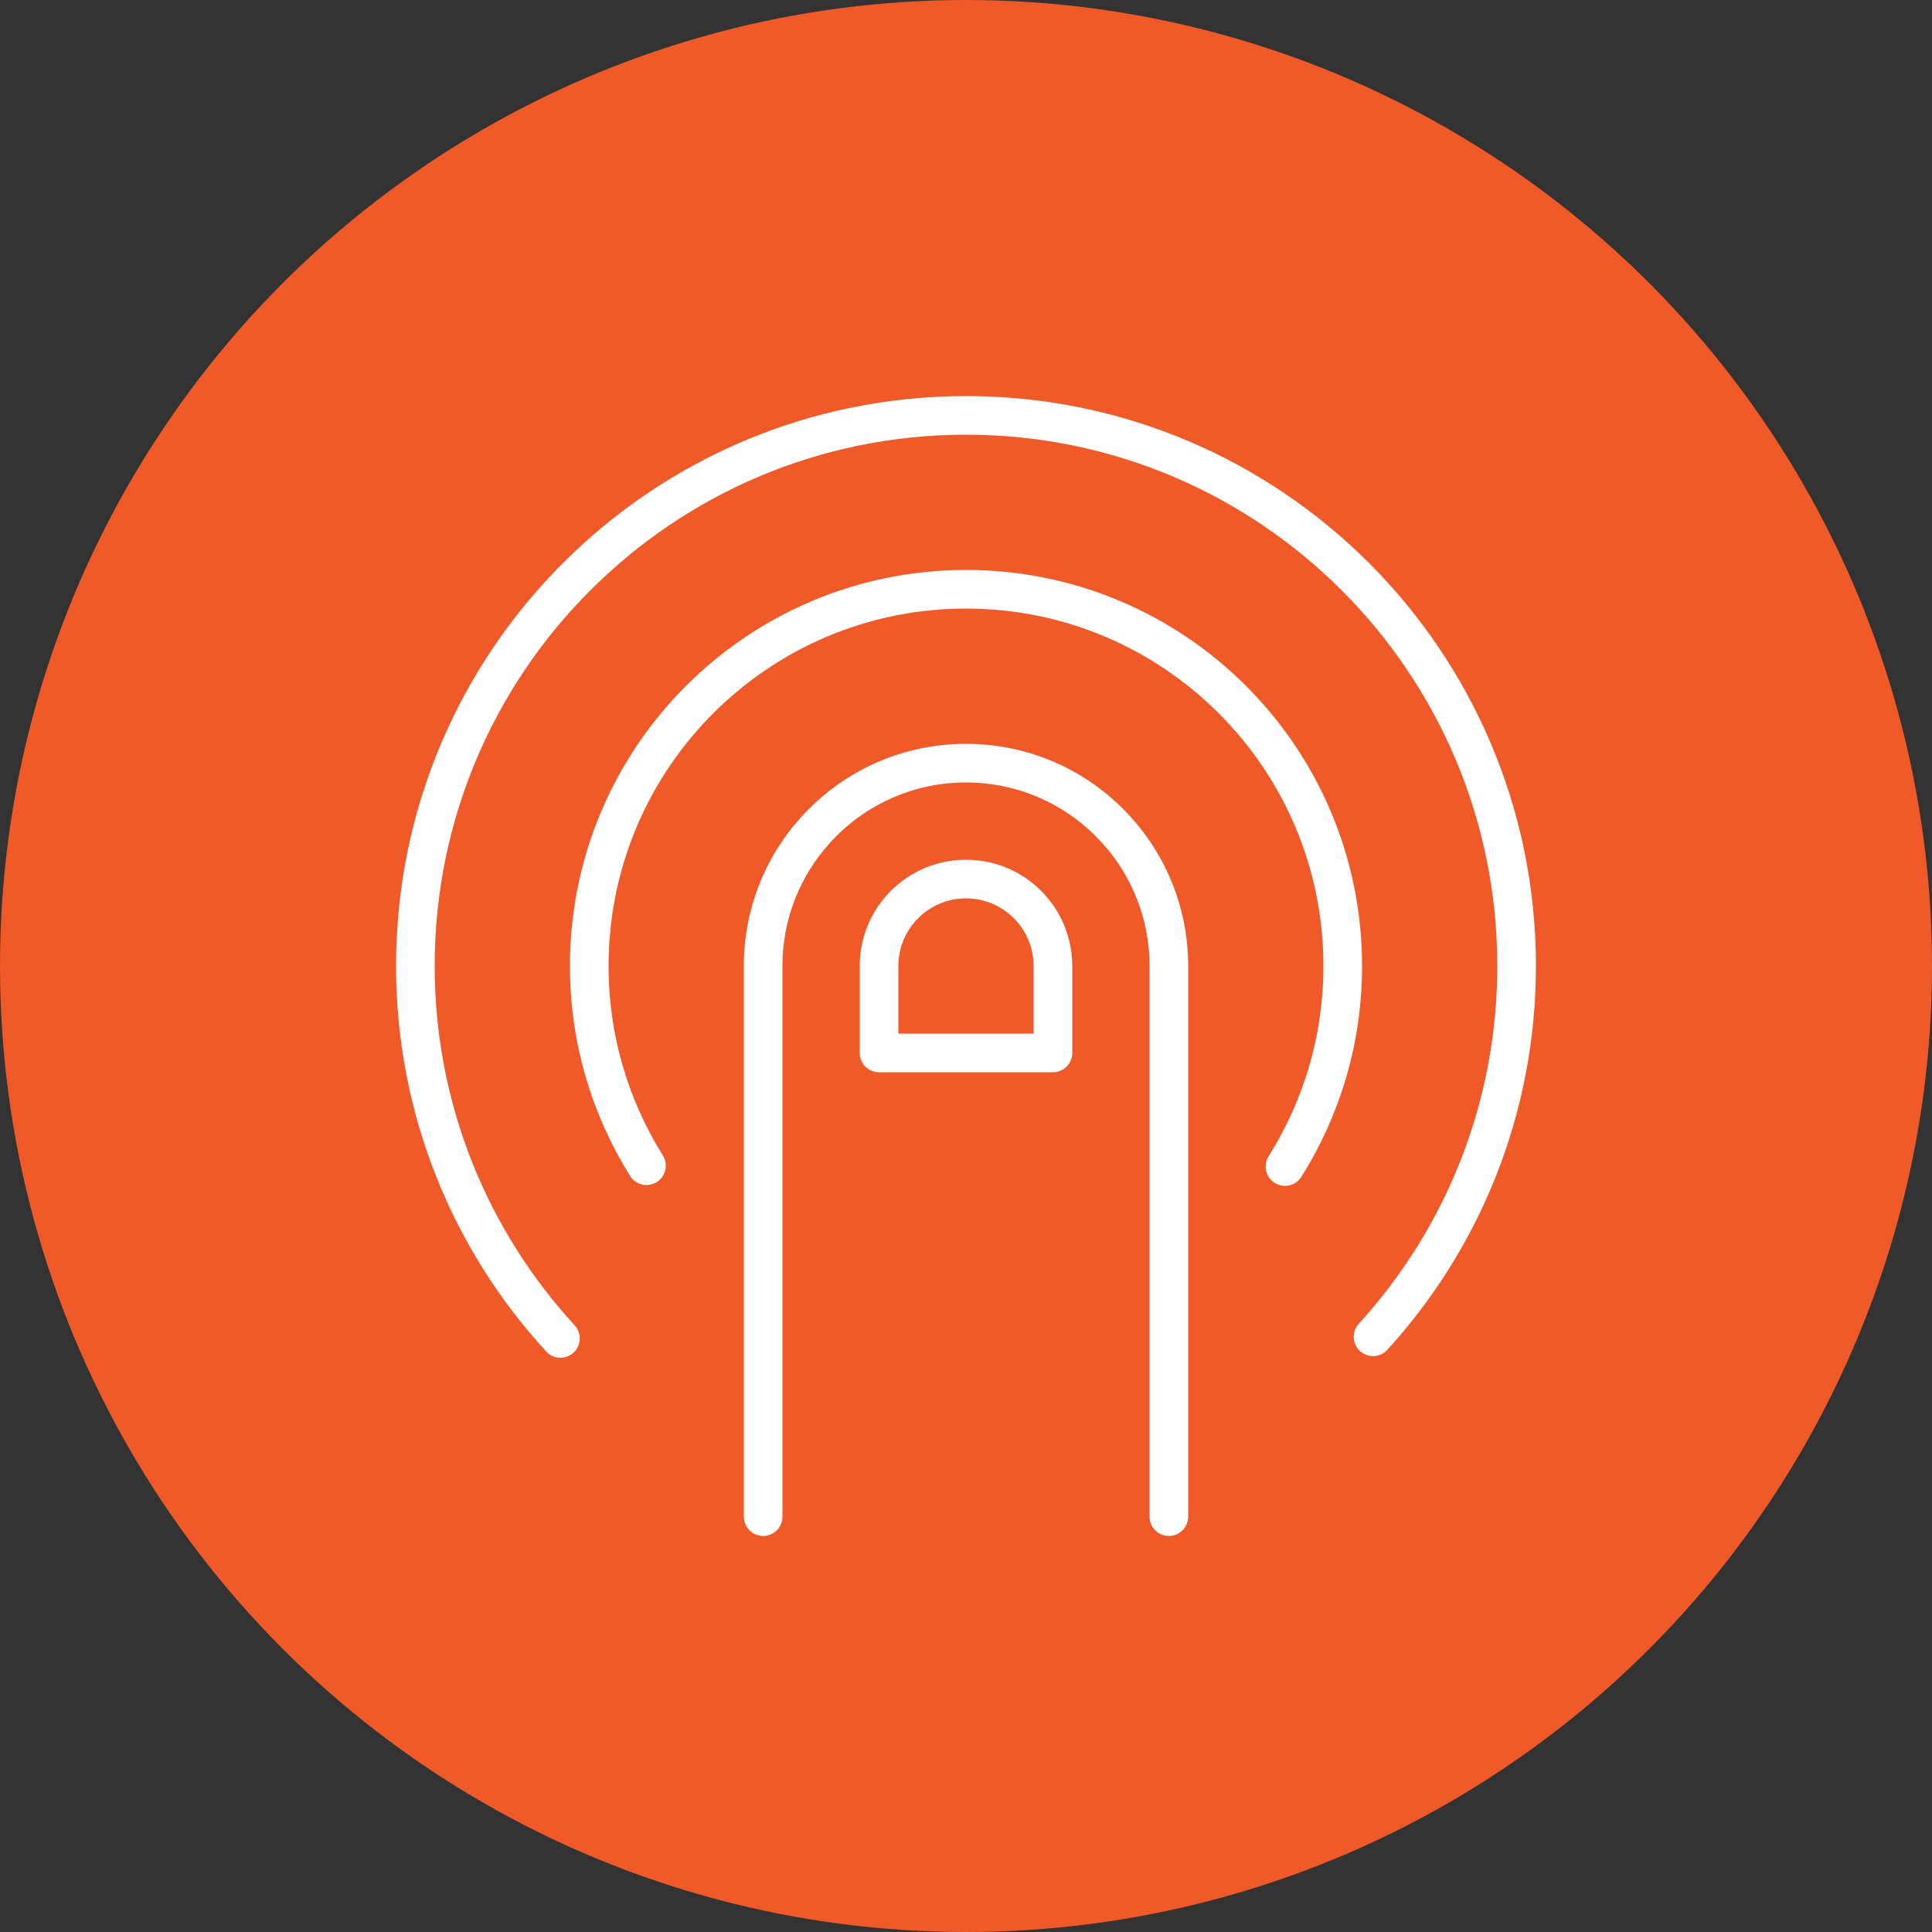 <?xml version="1.0" encoding="utf-8"?>
<!-- Generator: Adobe Illustrator 16.0.3, SVG Export Plug-In . SVG Version: 6.00 Build 0)  -->
<!DOCTYPE svg PUBLIC "-//W3C//DTD SVG 1.1//EN" "http://www.w3.org/Graphics/SVG/1.1/DTD/svg11.dtd">
<svg version="1.1" xmlns="http://www.w3.org/2000/svg" xmlns:xlink="http://www.w3.org/1999/xlink" x="0px" y="0px" width="100px"
	 height="100px" viewBox="-5 -5 100 100" enable-background="new -5 -5 100 100" xml:space="preserve">
<rect x="-5" y="-5" width="100" height="100" fill="#333333" stroke="none"/>
<g id="Vrstva_2">
	<circle fill="#F05A28" cx="45" cy="45" r="50"/>
</g>
<g id="Vrstva_1">
	<g>
		<path fill="none" stroke="#FFFFFF" stroke-width="2" stroke-linecap="round" stroke-linejoin="round" stroke-miterlimit="10" d="
			M34.5,73.5V45c0-5.795,4.702-10.5,10.5-10.5c5.801,0,10.5,4.705,10.5,10.5v28.5"/>
		<path fill="none" stroke="#FFFFFF" stroke-width="2" stroke-linecap="round" stroke-linejoin="round" stroke-miterlimit="10" d="
			M28.462,55.336C26.587,52.339,25.5,48.797,25.5,45c0-10.77,8.73-19.5,19.5-19.5S64.5,34.23,64.5,45
			c0,3.814-1.096,7.374-2.988,10.38"/>
		<path fill="none" stroke="#FFFFFF" stroke-width="2" stroke-linecap="round" stroke-linejoin="round" stroke-miterlimit="10" d="
			M24.009,64.277C19.348,59.203,16.5,52.433,16.5,45c0-15.738,12.762-28.5,28.5-28.5c15.741,0,28.5,12.762,28.5,28.5
			c0,7.392-2.815,14.127-7.43,19.192"/>
		<path fill="none" stroke="#FFFFFF" stroke-width="2" stroke-linecap="round" stroke-linejoin="round" stroke-miterlimit="10" d="
			M49.5,45c0-2.487-2.014-4.5-4.5-4.5c-2.484,0-4.5,2.013-4.5,4.5v4.5h9V45z"/>
	</g>
</g>
</svg>
